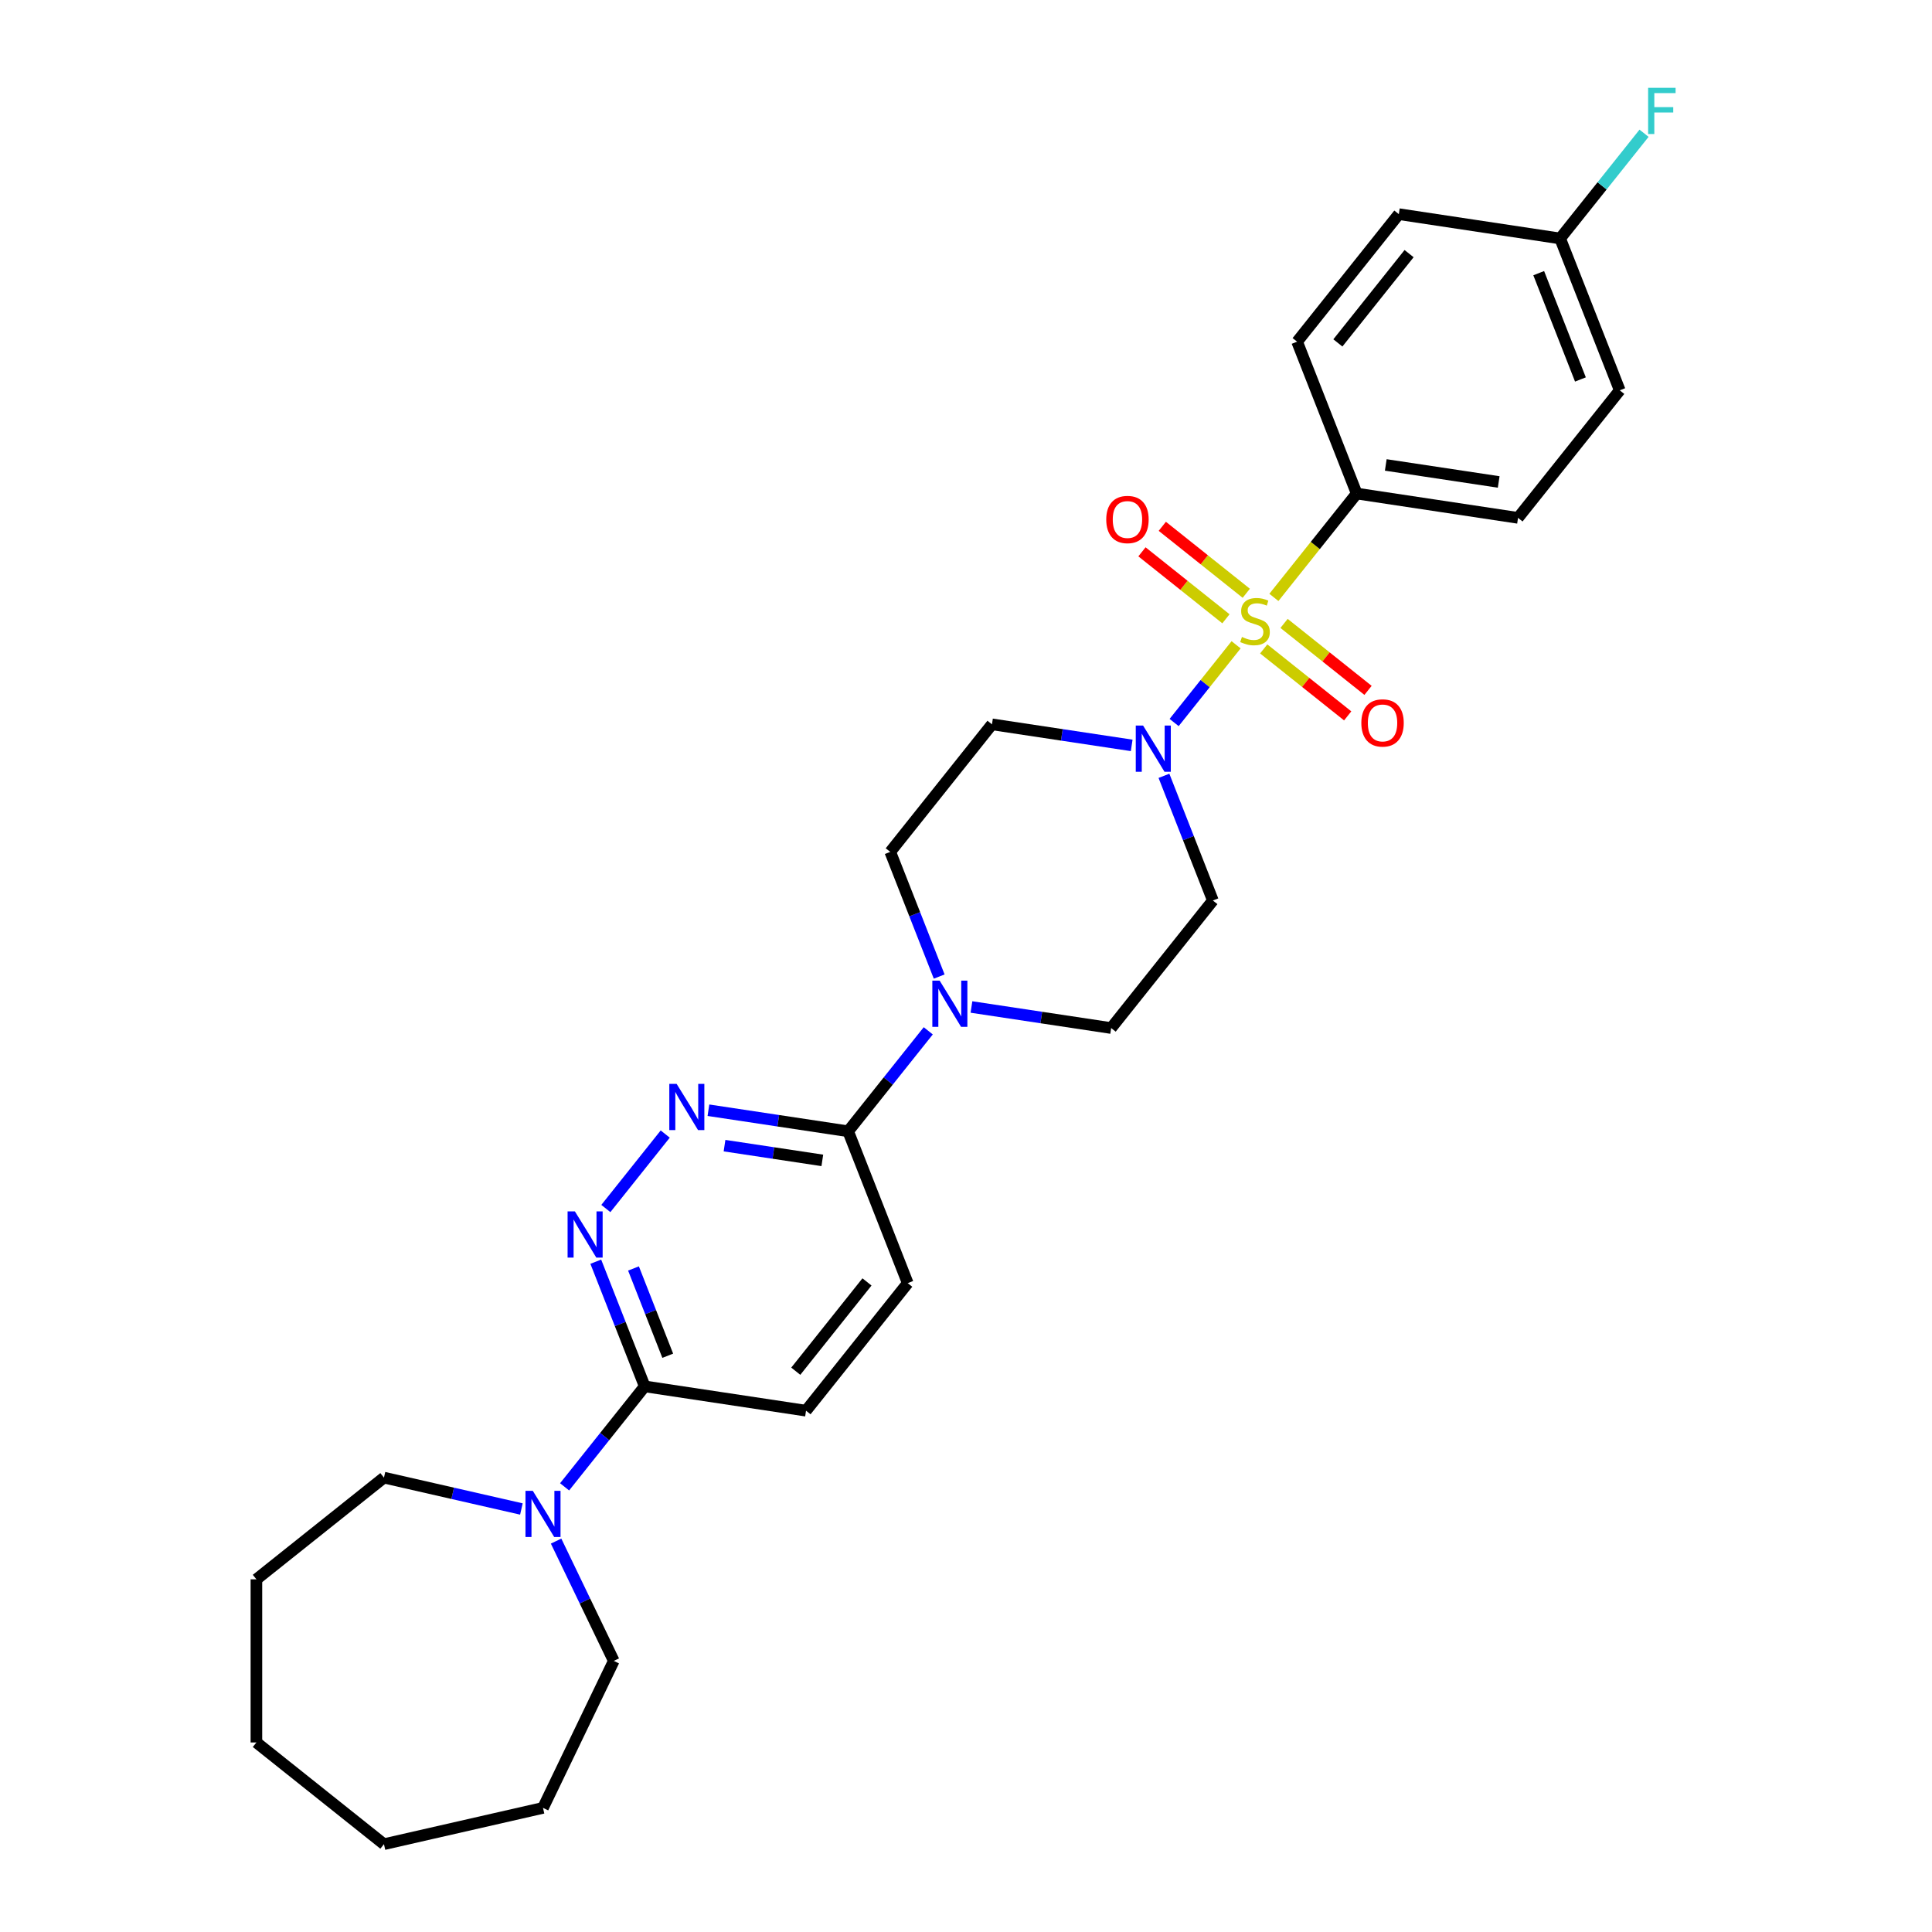 <?xml version='1.0' encoding='iso-8859-1'?>
<svg version='1.1' baseProfile='full'
              xmlns='http://www.w3.org/2000/svg'
                      xmlns:rdkit='http://www.rdkit.org/xml'
                      xmlns:xlink='http://www.w3.org/1999/xlink'
                  xml:space='preserve'
width='1000px' height='1000px' viewBox='0 0 1000 1000'>
<!-- END OF HEADER -->
<rect style='opacity:1.0;fill:#FFFFFF;stroke:none' width='1000' height='1000' x='0' y='0'> </rect>
<path class='bond-0' d='M 639.807,333.742 L 623.767,353.856' style='fill:none;fill-rule:evenodd;stroke:#CCCC00;stroke-width:6px;stroke-linecap:butt;stroke-linejoin:miter;stroke-opacity:1' />
<path class='bond-0' d='M 623.767,353.856 L 607.726,373.97' style='fill:none;fill-rule:evenodd;stroke:#0000FF;stroke-width:6px;stroke-linecap:butt;stroke-linejoin:miter;stroke-opacity:1' />
<path class='bond-7' d='M 659.364,309.219 L 680.798,282.341' style='fill:none;fill-rule:evenodd;stroke:#CCCC00;stroke-width:6px;stroke-linecap:butt;stroke-linejoin:miter;stroke-opacity:1' />
<path class='bond-7' d='M 680.798,282.341 L 702.232,255.463' style='fill:none;fill-rule:evenodd;stroke:#000000;stroke-width:6px;stroke-linecap:butt;stroke-linejoin:miter;stroke-opacity:1' />
<path class='bond-8' d='M 645.072,307.081 L 623.34,289.75' style='fill:none;fill-rule:evenodd;stroke:#CCCC00;stroke-width:6px;stroke-linecap:butt;stroke-linejoin:miter;stroke-opacity:1' />
<path class='bond-8' d='M 623.34,289.75 L 601.608,272.42' style='fill:none;fill-rule:evenodd;stroke:#FF0000;stroke-width:6px;stroke-linecap:butt;stroke-linejoin:miter;stroke-opacity:1' />
<path class='bond-8' d='M 634.543,320.284 L 612.811,302.954' style='fill:none;fill-rule:evenodd;stroke:#CCCC00;stroke-width:6px;stroke-linecap:butt;stroke-linejoin:miter;stroke-opacity:1' />
<path class='bond-8' d='M 612.811,302.954 L 591.079,285.623' style='fill:none;fill-rule:evenodd;stroke:#FF0000;stroke-width:6px;stroke-linecap:butt;stroke-linejoin:miter;stroke-opacity:1' />
<path class='bond-9' d='M 654.099,335.88 L 675.831,353.21' style='fill:none;fill-rule:evenodd;stroke:#CCCC00;stroke-width:6px;stroke-linecap:butt;stroke-linejoin:miter;stroke-opacity:1' />
<path class='bond-9' d='M 675.831,353.21 L 697.563,370.541' style='fill:none;fill-rule:evenodd;stroke:#FF0000;stroke-width:6px;stroke-linecap:butt;stroke-linejoin:miter;stroke-opacity:1' />
<path class='bond-9' d='M 664.628,322.676 L 686.36,340.007' style='fill:none;fill-rule:evenodd;stroke:#CCCC00;stroke-width:6px;stroke-linecap:butt;stroke-linejoin:miter;stroke-opacity:1' />
<path class='bond-9' d='M 686.36,340.007 L 708.092,357.338' style='fill:none;fill-rule:evenodd;stroke:#FF0000;stroke-width:6px;stroke-linecap:butt;stroke-linejoin:miter;stroke-opacity:1' />
<path class='bond-10' d='M 585.759,385.813 L 549.6,380.363' style='fill:none;fill-rule:evenodd;stroke:#0000FF;stroke-width:6px;stroke-linecap:butt;stroke-linejoin:miter;stroke-opacity:1' />
<path class='bond-10' d='M 549.6,380.363 L 513.442,374.913' style='fill:none;fill-rule:evenodd;stroke:#000000;stroke-width:6px;stroke-linecap:butt;stroke-linejoin:miter;stroke-opacity:1' />
<path class='bond-11' d='M 602.46,401.565 L 615.124,433.833' style='fill:none;fill-rule:evenodd;stroke:#0000FF;stroke-width:6px;stroke-linecap:butt;stroke-linejoin:miter;stroke-opacity:1' />
<path class='bond-11' d='M 615.124,433.833 L 627.788,466.1' style='fill:none;fill-rule:evenodd;stroke:#000000;stroke-width:6px;stroke-linecap:butt;stroke-linejoin:miter;stroke-opacity:1' />
<path class='bond-1' d='M 366.681,574.65 L 402.839,580.1' style='fill:none;fill-rule:evenodd;stroke:#0000FF;stroke-width:6px;stroke-linecap:butt;stroke-linejoin:miter;stroke-opacity:1' />
<path class='bond-1' d='M 402.839,580.1 L 438.997,585.55' style='fill:none;fill-rule:evenodd;stroke:#000000;stroke-width:6px;stroke-linecap:butt;stroke-linejoin:miter;stroke-opacity:1' />
<path class='bond-1' d='M 375.011,592.984 L 400.322,596.799' style='fill:none;fill-rule:evenodd;stroke:#0000FF;stroke-width:6px;stroke-linecap:butt;stroke-linejoin:miter;stroke-opacity:1' />
<path class='bond-1' d='M 400.322,596.799 L 425.633,600.614' style='fill:none;fill-rule:evenodd;stroke:#000000;stroke-width:6px;stroke-linecap:butt;stroke-linejoin:miter;stroke-opacity:1' />
<path class='bond-2' d='M 344.321,586.984 L 313.586,625.525' style='fill:none;fill-rule:evenodd;stroke:#0000FF;stroke-width:6px;stroke-linecap:butt;stroke-linejoin:miter;stroke-opacity:1' />
<path class='bond-30' d='M 308.375,653.05 L 321.039,685.317' style='fill:none;fill-rule:evenodd;stroke:#0000FF;stroke-width:6px;stroke-linecap:butt;stroke-linejoin:miter;stroke-opacity:1' />
<path class='bond-30' d='M 321.039,685.317 L 333.703,717.584' style='fill:none;fill-rule:evenodd;stroke:#000000;stroke-width:6px;stroke-linecap:butt;stroke-linejoin:miter;stroke-opacity:1' />
<path class='bond-30' d='M 327.895,656.56 L 336.76,679.147' style='fill:none;fill-rule:evenodd;stroke:#0000FF;stroke-width:6px;stroke-linecap:butt;stroke-linejoin:miter;stroke-opacity:1' />
<path class='bond-30' d='M 336.76,679.147 L 345.624,701.734' style='fill:none;fill-rule:evenodd;stroke:#000000;stroke-width:6px;stroke-linecap:butt;stroke-linejoin:miter;stroke-opacity:1' />
<path class='bond-3' d='M 502.824,521.217 L 538.982,526.667' style='fill:none;fill-rule:evenodd;stroke:#0000FF;stroke-width:6px;stroke-linecap:butt;stroke-linejoin:miter;stroke-opacity:1' />
<path class='bond-3' d='M 538.982,526.667 L 575.14,532.117' style='fill:none;fill-rule:evenodd;stroke:#000000;stroke-width:6px;stroke-linecap:butt;stroke-linejoin:miter;stroke-opacity:1' />
<path class='bond-4' d='M 480.465,533.551 L 459.731,559.55' style='fill:none;fill-rule:evenodd;stroke:#0000FF;stroke-width:6px;stroke-linecap:butt;stroke-linejoin:miter;stroke-opacity:1' />
<path class='bond-4' d='M 459.731,559.55 L 438.997,585.55' style='fill:none;fill-rule:evenodd;stroke:#000000;stroke-width:6px;stroke-linecap:butt;stroke-linejoin:miter;stroke-opacity:1' />
<path class='bond-29' d='M 486.123,505.465 L 473.459,473.197' style='fill:none;fill-rule:evenodd;stroke:#0000FF;stroke-width:6px;stroke-linecap:butt;stroke-linejoin:miter;stroke-opacity:1' />
<path class='bond-29' d='M 473.459,473.197 L 460.795,440.93' style='fill:none;fill-rule:evenodd;stroke:#000000;stroke-width:6px;stroke-linecap:butt;stroke-linejoin:miter;stroke-opacity:1' />
<path class='bond-14' d='M 438.997,585.55 L 469.846,664.152' style='fill:none;fill-rule:evenodd;stroke:#000000;stroke-width:6px;stroke-linecap:butt;stroke-linejoin:miter;stroke-opacity:1' />
<path class='bond-5' d='M 333.703,717.584 L 417.199,730.169' style='fill:none;fill-rule:evenodd;stroke:#000000;stroke-width:6px;stroke-linecap:butt;stroke-linejoin:miter;stroke-opacity:1' />
<path class='bond-6' d='M 333.703,717.584 L 312.97,743.583' style='fill:none;fill-rule:evenodd;stroke:#000000;stroke-width:6px;stroke-linecap:butt;stroke-linejoin:miter;stroke-opacity:1' />
<path class='bond-6' d='M 312.97,743.583 L 292.236,769.583' style='fill:none;fill-rule:evenodd;stroke:#0000FF;stroke-width:6px;stroke-linecap:butt;stroke-linejoin:miter;stroke-opacity:1' />
<path class='bond-22' d='M 287.831,797.669 L 302.762,828.674' style='fill:none;fill-rule:evenodd;stroke:#0000FF;stroke-width:6px;stroke-linecap:butt;stroke-linejoin:miter;stroke-opacity:1' />
<path class='bond-22' d='M 302.762,828.674 L 317.693,859.679' style='fill:none;fill-rule:evenodd;stroke:#000000;stroke-width:6px;stroke-linecap:butt;stroke-linejoin:miter;stroke-opacity:1' />
<path class='bond-23' d='M 269.876,781.05 L 234.305,772.931' style='fill:none;fill-rule:evenodd;stroke:#0000FF;stroke-width:6px;stroke-linecap:butt;stroke-linejoin:miter;stroke-opacity:1' />
<path class='bond-23' d='M 234.305,772.931 L 198.734,764.812' style='fill:none;fill-rule:evenodd;stroke:#000000;stroke-width:6px;stroke-linecap:butt;stroke-linejoin:miter;stroke-opacity:1' />
<path class='bond-16' d='M 702.232,255.463 L 785.729,268.048' style='fill:none;fill-rule:evenodd;stroke:#000000;stroke-width:6px;stroke-linecap:butt;stroke-linejoin:miter;stroke-opacity:1' />
<path class='bond-16' d='M 717.274,240.652 L 775.721,249.461' style='fill:none;fill-rule:evenodd;stroke:#000000;stroke-width:6px;stroke-linecap:butt;stroke-linejoin:miter;stroke-opacity:1' />
<path class='bond-17' d='M 702.232,255.463 L 671.383,176.861' style='fill:none;fill-rule:evenodd;stroke:#000000;stroke-width:6px;stroke-linecap:butt;stroke-linejoin:miter;stroke-opacity:1' />
<path class='bond-12' d='M 513.442,374.913 L 460.795,440.93' style='fill:none;fill-rule:evenodd;stroke:#000000;stroke-width:6px;stroke-linecap:butt;stroke-linejoin:miter;stroke-opacity:1' />
<path class='bond-13' d='M 627.788,466.1 L 575.14,532.117' style='fill:none;fill-rule:evenodd;stroke:#000000;stroke-width:6px;stroke-linecap:butt;stroke-linejoin:miter;stroke-opacity:1' />
<path class='bond-15' d='M 469.846,664.152 L 417.199,730.169' style='fill:none;fill-rule:evenodd;stroke:#000000;stroke-width:6px;stroke-linecap:butt;stroke-linejoin:miter;stroke-opacity:1' />
<path class='bond-15' d='M 448.746,663.525 L 411.893,709.737' style='fill:none;fill-rule:evenodd;stroke:#000000;stroke-width:6px;stroke-linecap:butt;stroke-linejoin:miter;stroke-opacity:1' />
<path class='bond-20' d='M 785.729,268.048 L 838.376,202.031' style='fill:none;fill-rule:evenodd;stroke:#000000;stroke-width:6px;stroke-linecap:butt;stroke-linejoin:miter;stroke-opacity:1' />
<path class='bond-19' d='M 671.383,176.861 L 724.03,110.843' style='fill:none;fill-rule:evenodd;stroke:#000000;stroke-width:6px;stroke-linecap:butt;stroke-linejoin:miter;stroke-opacity:1' />
<path class='bond-19' d='M 692.484,177.488 L 729.337,131.275' style='fill:none;fill-rule:evenodd;stroke:#000000;stroke-width:6px;stroke-linecap:butt;stroke-linejoin:miter;stroke-opacity:1' />
<path class='bond-18' d='M 807.527,123.428 L 724.03,110.843' style='fill:none;fill-rule:evenodd;stroke:#000000;stroke-width:6px;stroke-linecap:butt;stroke-linejoin:miter;stroke-opacity:1' />
<path class='bond-21' d='M 807.527,123.428 L 829.24,96.201' style='fill:none;fill-rule:evenodd;stroke:#000000;stroke-width:6px;stroke-linecap:butt;stroke-linejoin:miter;stroke-opacity:1' />
<path class='bond-21' d='M 829.24,96.201 L 850.953,68.974' style='fill:none;fill-rule:evenodd;stroke:#33CCCC;stroke-width:6px;stroke-linecap:butt;stroke-linejoin:miter;stroke-opacity:1' />
<path class='bond-28' d='M 807.527,123.428 L 838.376,202.031' style='fill:none;fill-rule:evenodd;stroke:#000000;stroke-width:6px;stroke-linecap:butt;stroke-linejoin:miter;stroke-opacity:1' />
<path class='bond-28' d='M 796.434,141.389 L 818.028,196.41' style='fill:none;fill-rule:evenodd;stroke:#000000;stroke-width:6px;stroke-linecap:butt;stroke-linejoin:miter;stroke-opacity:1' />
<path class='bond-24' d='M 317.693,859.679 L 281.056,935.756' style='fill:none;fill-rule:evenodd;stroke:#000000;stroke-width:6px;stroke-linecap:butt;stroke-linejoin:miter;stroke-opacity:1' />
<path class='bond-25' d='M 198.734,764.812 L 132.717,817.459' style='fill:none;fill-rule:evenodd;stroke:#000000;stroke-width:6px;stroke-linecap:butt;stroke-linejoin:miter;stroke-opacity:1' />
<path class='bond-26' d='M 281.056,935.756 L 198.734,954.545' style='fill:none;fill-rule:evenodd;stroke:#000000;stroke-width:6px;stroke-linecap:butt;stroke-linejoin:miter;stroke-opacity:1' />
<path class='bond-27' d='M 132.717,817.459 L 132.717,901.898' style='fill:none;fill-rule:evenodd;stroke:#000000;stroke-width:6px;stroke-linecap:butt;stroke-linejoin:miter;stroke-opacity:1' />
<path class='bond-31' d='M 198.734,954.545 L 132.717,901.898' style='fill:none;fill-rule:evenodd;stroke:#000000;stroke-width:6px;stroke-linecap:butt;stroke-linejoin:miter;stroke-opacity:1' />
<path  class='atom-0' d='M 642.83 329.688
Q 643.101 329.789, 644.215 330.262
Q 645.33 330.735, 646.546 331.039
Q 647.795 331.309, 649.011 331.309
Q 651.274 331.309, 652.591 330.228
Q 653.909 329.114, 653.909 327.188
Q 653.909 325.871, 653.233 325.061
Q 652.591 324.25, 651.578 323.811
Q 650.565 323.372, 648.876 322.865
Q 646.748 322.223, 645.465 321.615
Q 644.215 321.008, 643.303 319.724
Q 642.425 318.441, 642.425 316.279
Q 642.425 313.273, 644.452 311.415
Q 646.512 309.558, 650.565 309.558
Q 653.335 309.558, 656.476 310.875
L 655.699 313.476
Q 652.828 312.293, 650.666 312.293
Q 648.336 312.293, 647.052 313.273
Q 645.769 314.219, 645.803 315.874
Q 645.803 317.157, 646.444 317.934
Q 647.12 318.711, 648.066 319.15
Q 649.045 319.589, 650.666 320.096
Q 652.828 320.771, 654.111 321.447
Q 655.395 322.122, 656.307 323.507
Q 657.253 324.858, 657.253 327.188
Q 657.253 330.499, 655.023 332.289
Q 652.828 334.045, 649.146 334.045
Q 647.018 334.045, 645.397 333.572
Q 643.81 333.133, 641.918 332.356
L 642.83 329.688
' fill='#CCCC00'/>
<path  class='atom-1' d='M 591.653 375.541
L 599.488 388.207
Q 600.265 389.457, 601.515 391.72
Q 602.765 393.983, 602.832 394.118
L 602.832 375.541
L 606.007 375.541
L 606.007 399.454
L 602.731 399.454
L 594.321 385.606
Q 593.341 383.985, 592.294 382.127
Q 591.281 380.27, 590.977 379.696
L 590.977 399.454
L 587.87 399.454
L 587.87 375.541
L 591.653 375.541
' fill='#0000FF'/>
<path  class='atom-2' d='M 350.215 561.008
L 358.051 573.674
Q 358.828 574.924, 360.078 577.187
Q 361.327 579.45, 361.395 579.585
L 361.395 561.008
L 364.57 561.008
L 364.57 584.921
L 361.294 584.921
L 352.883 571.073
Q 351.904 569.452, 350.857 567.594
Q 349.844 565.737, 349.54 565.162
L 349.54 584.921
L 346.432 584.921
L 346.432 561.008
L 350.215 561.008
' fill='#0000FF'/>
<path  class='atom-3' d='M 297.568 627.025
L 305.404 639.691
Q 306.181 640.941, 307.431 643.204
Q 308.68 645.467, 308.748 645.602
L 308.748 627.025
L 311.923 627.025
L 311.923 650.939
L 308.647 650.939
L 300.236 637.09
Q 299.257 635.469, 298.21 633.612
Q 297.197 631.754, 296.893 631.18
L 296.893 650.939
L 293.785 650.939
L 293.785 627.025
L 297.568 627.025
' fill='#0000FF'/>
<path  class='atom-4' d='M 486.358 507.576
L 494.194 520.242
Q 494.971 521.491, 496.221 523.754
Q 497.471 526.017, 497.538 526.152
L 497.538 507.576
L 500.713 507.576
L 500.713 531.489
L 497.437 531.489
L 489.027 517.641
Q 488.047 516.02, 487 514.162
Q 485.987 512.304, 485.683 511.73
L 485.683 531.489
L 482.576 531.489
L 482.576 507.576
L 486.358 507.576
' fill='#0000FF'/>
<path  class='atom-7' d='M 275.77 771.645
L 283.606 784.311
Q 284.383 785.561, 285.633 787.824
Q 286.882 790.087, 286.95 790.222
L 286.95 771.645
L 290.125 771.645
L 290.125 795.558
L 286.849 795.558
L 278.438 781.71
Q 277.459 780.089, 276.412 778.231
Q 275.399 776.374, 275.095 775.799
L 275.095 795.558
L 271.987 795.558
L 271.987 771.645
L 275.77 771.645
' fill='#0000FF'/>
<path  class='atom-9' d='M 572.591 268.901
Q 572.591 263.159, 575.428 259.95
Q 578.265 256.742, 583.568 256.742
Q 588.871 256.742, 591.708 259.95
Q 594.545 263.159, 594.545 268.901
Q 594.545 274.71, 591.674 278.02
Q 588.803 281.297, 583.568 281.297
Q 578.299 281.297, 575.428 278.02
Q 572.591 274.744, 572.591 268.901
M 583.568 278.595
Q 587.216 278.595, 589.175 276.163
Q 591.168 273.697, 591.168 268.901
Q 591.168 264.206, 589.175 261.842
Q 587.216 259.444, 583.568 259.444
Q 579.92 259.444, 577.928 261.808
Q 575.969 264.172, 575.969 268.901
Q 575.969 273.731, 577.928 276.163
Q 579.92 278.595, 583.568 278.595
' fill='#FF0000'/>
<path  class='atom-10' d='M 704.626 374.195
Q 704.626 368.453, 707.463 365.244
Q 710.3 362.036, 715.603 362.036
Q 720.906 362.036, 723.743 365.244
Q 726.58 368.453, 726.58 374.195
Q 726.58 380.004, 723.709 383.314
Q 720.838 386.591, 715.603 386.591
Q 710.334 386.591, 707.463 383.314
Q 704.626 380.038, 704.626 374.195
M 715.603 383.889
Q 719.251 383.889, 721.21 381.457
Q 723.202 378.991, 723.202 374.195
Q 723.202 369.5, 721.21 367.136
Q 719.251 364.738, 715.603 364.738
Q 711.955 364.738, 709.962 367.102
Q 708.003 369.466, 708.003 374.195
Q 708.003 379.025, 709.962 381.457
Q 711.955 383.889, 715.603 383.889
' fill='#FF0000'/>
<path  class='atom-22' d='M 853.064 45.455
L 867.283 45.455
L 867.283 48.19
L 856.273 48.19
L 856.273 55.452
L 866.068 55.452
L 866.068 58.222
L 856.273 58.222
L 856.273 69.368
L 853.064 69.368
L 853.064 45.455
' fill='#33CCCC'/>
</svg>
